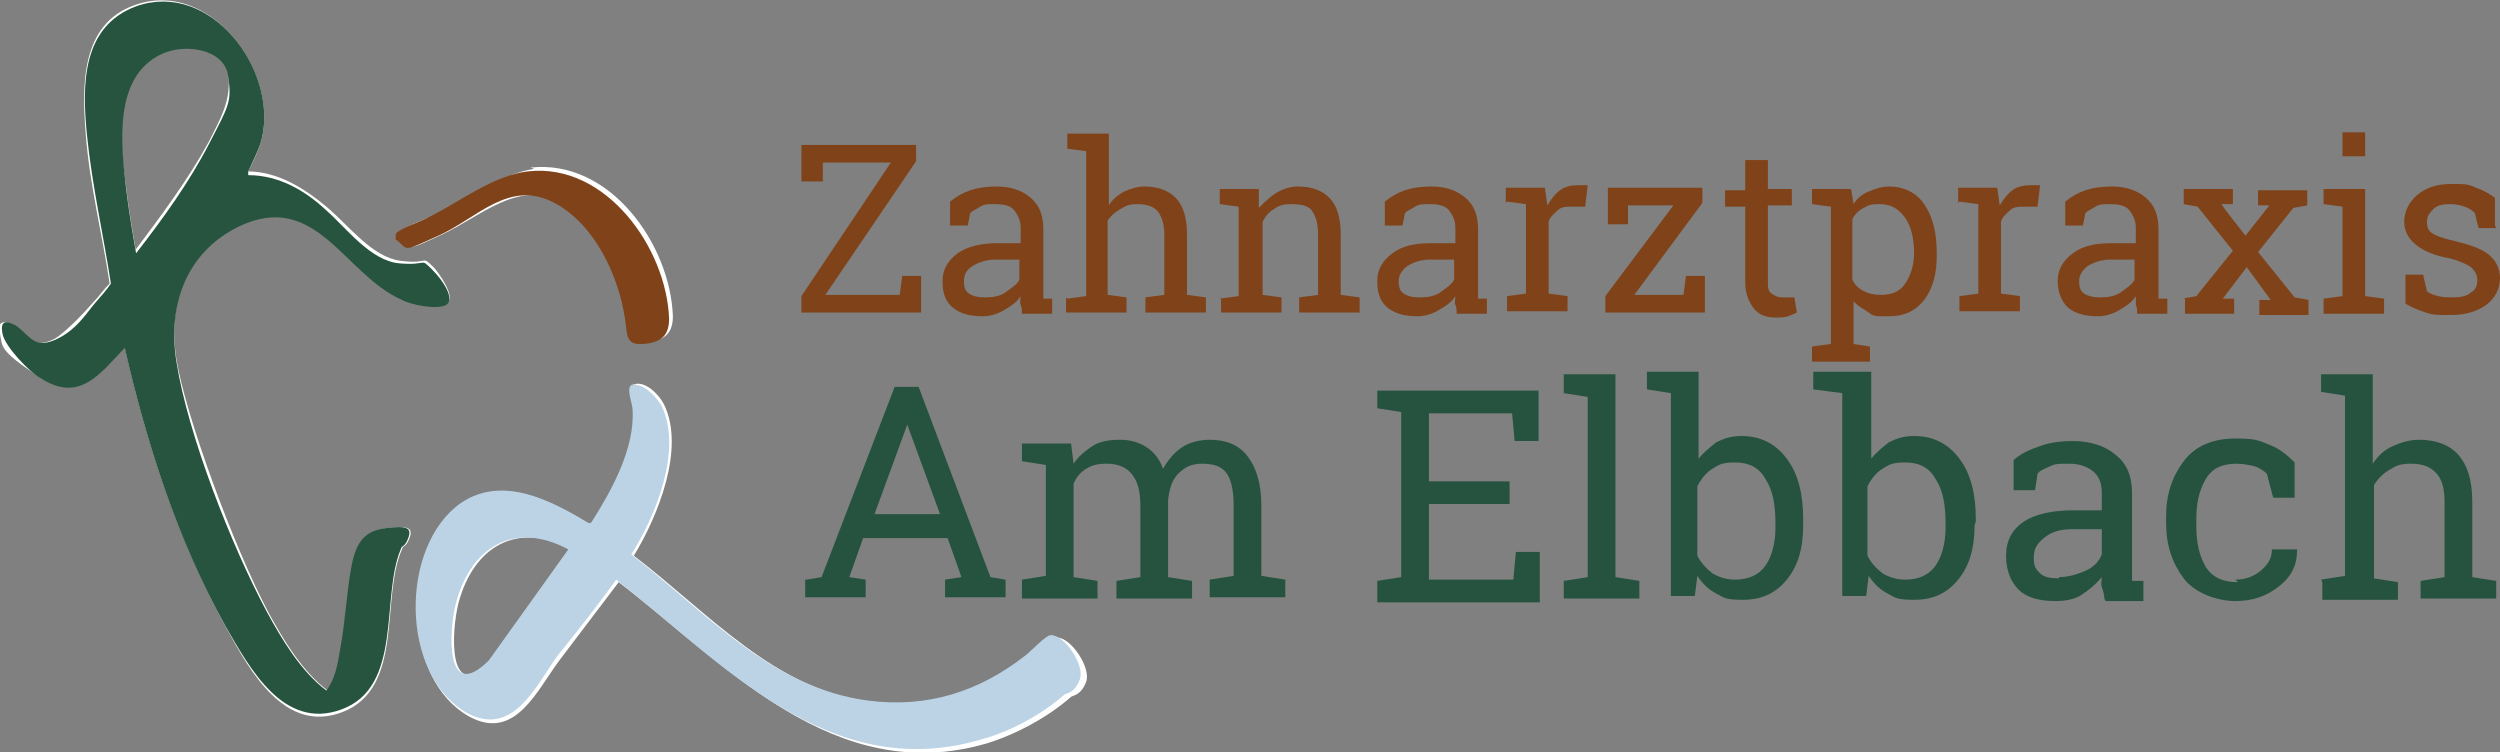 <svg xmlns="http://www.w3.org/2000/svg" id="Ebene_1" viewBox="0 0 198.4 59.7"><rect x="0" y="0" width="198.4" height="59.7" fill="#808080" stroke="none"/><defs><style>      .st0 {        fill: #bbd3e5;      }      .st1 {        fill: #1d1e1c;      }      .st2 {        fill: #fff;      }      .st3 {        fill: #26543f;      }      .st4 {        fill: #804218;      }      .st5 {        fill: #25533f;      }      .st6 {        display: none;      }    </style></defs><g id="Ebene_2" class="st6"><rect class="st1" x="-328.8" y="-268.8" width="852.5" height="641.9"></rect></g><g id="Ebene_11" data-name="Ebene_1"><path class="st4" d="M65.6,23.4h5.8l.2-1.5h1.5v2.9h-9.5v-1.3l7.1-10.6h-5.4v1.5h-1.7v-2.9h9.1v1.3l-7.2,10.6h0Z"></path><path class="st4" d="M81.1,24.9c0-.3,0-.5-.1-.7s0-.4,0-.7c-.3.5-.8.8-1.3,1.1s-1.1.5-1.7.5c-1,0-1.8-.2-2.4-.7s-.8-1.2-.8-2.1.4-1.6,1.2-2.2c.7-.5,1.8-.8,3.1-.8h1.9v-1.2c0-.6-.2-1-.5-1.4s-.9-.5-1.5-.5-.9,0-1.2.2-.6.3-.8.5l-.2,1h-1.4v-1.9c.5-.4,1-.7,1.6-.9s1.3-.3,2.1-.3c1.1,0,2,.3,2.7.9.7.6,1,1.4,1,2.5v5.5h.7v1.2h-2.4,0ZM78.2,23.6c.6,0,1.2-.1,1.6-.4s.9-.6,1.1-1v-1.6h-1.9c-.7,0-1.3.2-1.8.5s-.7.7-.7,1.2.1.8.4,1,.7.3,1.2.3h0Z"></path><path class="st4" d="M84.7,23.7l1.5-.2v-11.5l-1.5-.2v-1.2h3.3v5.7c.3-.5.7-.8,1.2-1.1.5-.2,1-.4,1.6-.4,1.1,0,1.9.3,2.5.9s.9,1.6.9,2.9v4.8l1.5.2v1.2h-4.8v-1.2l1.5-.2v-4.8c0-.8-.2-1.4-.5-1.8s-.9-.6-1.6-.6-.9.1-1.4.4-.7.5-1,.9v5.9l1.5.2v1.2h-4.8v-1.2h0Z"></path><path class="st4" d="M96.8,23.7l1.5-.2v-7.1l-1.5-.2v-1.2h3.1v1.5c.5-.5.9-.9,1.4-1.2s1.1-.5,1.7-.5c1.1,0,1.9.3,2.5.9s.9,1.6.9,2.9v4.8l1.5.2v1.2h-4.8v-1.2l1.5-.2v-4.8c0-.9-.2-1.5-.5-1.9s-.9-.5-1.6-.5-1,.1-1.4.4c-.4.2-.7.6-.9,1v5.8l1.5.2v1.2h-4.8v-1.2h0Z"></path><path class="st4" d="M115.6,24.9c0-.3,0-.5-.1-.7s0-.4,0-.7c-.3.5-.8.8-1.3,1.1s-1.1.5-1.7.5c-1,0-1.8-.2-2.4-.7s-.8-1.2-.8-2.1.4-1.6,1.2-2.2,1.8-.8,3.1-.8h1.9v-1.2c0-.6-.2-1-.5-1.4s-.9-.5-1.5-.5-.9,0-1.2.2-.6.3-.8.5l-.2,1h-1.4v-1.9c.5-.4,1-.7,1.6-.9s1.3-.3,2.1-.3c1.1,0,2,.3,2.7.9.7.6,1,1.4,1,2.5v5.5h.7v1.2h-2.4,0ZM112.7,23.6c.6,0,1.2-.1,1.6-.4s.9-.6,1.1-1v-1.6h-1.9c-.7,0-1.3.2-1.8.5-.4.3-.7.7-.7,1.2s.1.8.4,1,.7.3,1.2.3h0Z"></path><path class="st4" d="M119.5,16.1v-1.2h3.1l.2,1.4c.3-.5.6-.9,1-1.2s.9-.4,1.4-.4.3,0,.5,0,.2,0,.3,0l-.2,1.7h-1c-.5,0-.9,0-1.2.3s-.6.5-.7.9v5.7l1.5.2v1.2h-4.8v-1.2l1.5-.2v-7.1l-1.5-.2h0Z"></path><path class="st4" d="M129.6,23.4h4l.2-1.5h1.5v2.9h-7.9v-1.3l5.4-7.2h-3.6v1.5h-1.6v-2.9h7.5v1.2l-5.4,7.3h0Z"></path><path class="st4" d="M140.3,12.6v2.4h1.9v1.3h-1.9v6c0,.5,0,.8.3,1s.5.3.8.3h.5c.2,0,.4,0,.5,0l.2,1.2c-.2.1-.4.2-.7.3s-.7.1-1,.1c-.7,0-1.3-.2-1.7-.7s-.7-1.2-.7-2.1v-6h-1.6v-1.3h1.6v-2.4h1.8,0Z"></path><path class="st4" d="M143.8,27.5l1.5-.2v-10.9l-1.5-.2v-1.2h3.1l.2,1.2c.3-.5.7-.8,1.2-1s1-.4,1.6-.4c1.2,0,2.2.5,2.8,1.4.7,1,1,2.3,1,3.9v.2c0,1.4-.3,2.6-1,3.5-.7.9-1.6,1.3-2.8,1.3s-1.2,0-1.6-.3-.9-.5-1.2-.9v3.4l1.3.2v1.2h-4.6v-1.1h0ZM151.9,20.1c0-1.1-.2-2.1-.7-2.8s-1.1-1.1-2-1.1-.9.1-1.3.3c-.4.2-.7.5-.9.9v4.8c.2.4.5.7.9.9.4.2.8.3,1.4.3.9,0,1.5-.3,1.9-.9s.7-1.4.7-2.4v-.2h0Z"></path><path class="st4" d="M155.4,16.1v-1.2h3.1l.2,1.4c.3-.5.6-.9,1-1.2s.9-.4,1.4-.4.3,0,.5,0,.2,0,.3,0l-.2,1.7h-1c-.5,0-.9,0-1.2.3s-.6.5-.7.9v5.7l1.5.2v1.2h-4.8v-1.2l1.5-.2v-7.1l-1.5-.2h0Z"></path><path class="st4" d="M169.6,24.9c0-.3,0-.5-.1-.7,0-.2,0-.4,0-.7-.3.5-.8.8-1.3,1.1s-1.1.5-1.7.5c-1,0-1.8-.2-2.4-.7-.5-.5-.8-1.2-.8-2.1s.4-1.6,1.2-2.2,1.8-.8,3.1-.8h1.9v-1.2c0-.6-.2-1-.5-1.4s-.9-.5-1.5-.5-.9,0-1.2.2-.6.3-.8.5l-.2,1h-1.4v-1.9c.5-.4,1-.7,1.6-.9s1.3-.3,2.1-.3c1.1,0,2,.3,2.7.9.7.6,1,1.4,1,2.5v5.5h.7v1.2h-2.4,0ZM166.7,23.6c.6,0,1.2-.1,1.6-.4s.9-.6,1.1-1v-1.6h-1.9c-.7,0-1.3.2-1.8.5-.4.3-.7.7-.7,1.2s.1.8.4,1,.7.3,1.2.3h0Z"></path><path class="st4" d="M173.2,23.7l1.1-.2,2.9-3.6-2.8-3.5-1.1-.2v-1.2h3.9v1.2h-.9c0,.1,1.9,2.5,1.9,2.5l1.9-2.4h-.9v-1.2h3.9v1.2l-1.1.2-2.8,3.5,2.9,3.6,1.1.2v1.2h-3.9v-1.2h.9c0,0-1.9-2.6-1.9-2.6l-1.9,2.5h.9v1.2h-3.9v-1.2h0Z"></path><path class="st4" d="M184.4,23.7l1.5-.2v-7.1l-1.5-.2v-1.2h3.3v8.5l1.5.2v1.2h-4.8v-1.2ZM187.7,12.4h-1.8v-1.9h1.8v1.9Z"></path><path class="st4" d="M198.1,18.1h-1.4l-.3-1.2c-.2-.2-.5-.4-.8-.5s-.7-.2-1.1-.2c-.7,0-1.1.1-1.4.4s-.5.6-.5,1,.1.7.4.9.8.4,1.7.6c1.2.3,2.2.6,2.8,1.1.6.5.9,1.1.9,1.9s-.4,1.6-1.1,2.1-1.6.8-2.8.8-1.4,0-2-.2-1.1-.4-1.6-.7v-2.3h1.4l.3,1.3c.2.2.5.3.9.4s.7.1,1.1.1c.7,0,1.2-.1,1.5-.4.4-.2.5-.6.5-1s-.2-.7-.5-1c-.3-.2-.9-.5-1.7-.7-1.2-.2-2.1-.6-2.7-1.1s-.9-1.1-.9-1.8.3-1.5,1-2.1,1.6-.9,2.7-.9,1.4,0,2,.3c.6.2,1.1.5,1.5.8v2.2c0,0,0,0,0,0Z"></path><path class="st5" d="M64,46l1.2-.2,5.8-15.1h1.9l5.7,15.1,1.2.2v1.4h-4.8v-1.4l1.3-.2-1.1-3.1h-6.7l-1.1,3.1,1.3.2v1.4h-4.8v-1.4h0ZM69.3,40.8h5.3l-2.6-7.1h0l-2.6,7.1h0Z"></path><path class="st5" d="M81.1,46l1.9-.3v-8.8l-1.9-.3v-1.4h3.9l.2,1.6c.4-.6.9-1,1.5-1.4s1.4-.5,2.2-.5,1.5.2,2.1.6c.6.4,1,.9,1.3,1.7.4-.7.9-1.3,1.5-1.7s1.4-.6,2.2-.6c1.3,0,2.3.4,3,1.3s1.1,2.2,1.1,3.9v5.6l1.9.3v1.4h-6v-1.4l1.9-.3v-5.6c0-1.2-.2-2.1-.6-2.6-.4-.5-1-.7-1.9-.7s-1.4.3-1.9.8c-.5.5-.7,1.2-.8,2.1v6.1l1.9.3v1.4h-6v-1.4l1.9-.3v-5.6c0-1.2-.2-2-.7-2.6-.4-.5-1.1-.8-1.9-.8s-1.2.1-1.7.4-.8.7-1,1.2v7.4l1.9.3v1.4h-6v-1.4h0Z"></path><path class="st5" d="M109.3,47.5v-1.4l1.9-.3v-13.1l-1.9-.3v-1.4h12.8v4h-1.9l-.2-2.2h-6.6v5.4h6.4v1.8h-6.4v6h6.7l.2-2.2h1.9v4h-12.9Z"></path><path class="st5" d="M124.1,31.1v-1.4h4.1v16.1l1.9.3v1.4h-6v-1.4l1.9-.3v-14.3s-1.9-.3-1.9-.3Z"></path><path class="st5" d="M143.1,41.7c0,1.8-.4,3.2-1.3,4.3s-2,1.6-3.5,1.6-1.5-.2-2.1-.5-1.1-.8-1.5-1.4l-.2,1.6h-1.9v-16.1l-1.9-.3v-1.4h4.1v6.9c.4-.5.9-.9,1.4-1.3.6-.3,1.2-.5,2-.5,1.5,0,2.7.6,3.6,1.8.9,1.2,1.3,2.8,1.3,4.8v.2h0ZM140.9,41.5c0-1.4-.2-2.6-.8-3.5-.5-.9-1.3-1.3-2.4-1.3s-1.3.2-1.8.5c-.5.3-.9.8-1.2,1.4v5.5c.3.6.7,1,1.2,1.4.5.3,1.1.5,1.8.5,1.1,0,1.9-.4,2.4-1.1s.8-1.8.8-3v-.2h0Z"></path><path class="st5" d="M156.7,41.7c0,1.8-.4,3.2-1.3,4.3s-2,1.6-3.5,1.6-1.5-.2-2.1-.5-1.1-.8-1.5-1.4l-.2,1.6h-1.9v-16.1l-2.3-.3v-1.4h4.6v6.9c.4-.5.9-.9,1.4-1.3.6-.3,1.2-.5,2-.5,1.5,0,2.7.6,3.6,1.8.9,1.2,1.3,2.8,1.3,4.8v.2h0ZM154.4,41.5c0-1.4-.2-2.6-.8-3.5-.5-.9-1.3-1.3-2.4-1.3s-1.3.2-1.8.5c-.5.3-.9.8-1.2,1.4v5.5c.3.6.7,1,1.2,1.4.5.3,1.1.5,1.8.5,1.1,0,1.9-.4,2.4-1.1.5-.7.8-1.8.8-3v-.2h0Z"></path><path class="st5" d="M167,47.5c0-.3-.1-.6-.2-.9s0-.5,0-.8c-.5.6-1,1-1.6,1.4s-1.4.5-2.1.5c-1.3,0-2.3-.3-2.9-.9s-1-1.5-1-2.7.5-2.1,1.4-2.7c.9-.6,2.3-.9,3.9-.9h2.3v-1.4c0-.7-.2-1.3-.7-1.7-.5-.4-1.1-.6-1.9-.6s-1.1,0-1.5.2c-.4.2-.8.3-1,.6l-.2,1.3h-1.7v-2.4c.6-.5,1.2-.8,2.1-1.1.8-.3,1.7-.4,2.6-.4,1.4,0,2.6.4,3.4,1.1.9.7,1.3,1.7,1.3,3.1v6.9h.9v1.6h-3,0ZM163.4,45.8c.7,0,1.4-.2,2.1-.5s1.1-.8,1.3-1.3v-2h-2.4c-.9,0-1.6.2-2.2.7s-.8.9-.8,1.6.2.9.5,1.2c.3.3.8.4,1.5.4h0Z"></path><path class="st5" d="M177.4,46c.7,0,1.4-.2,2-.7s.9-1,.9-1.7h2c0,1.2-.4,2.1-1.4,2.9s-2.1,1.2-3.5,1.2-3.2-.6-4.1-1.8c-.9-1.2-1.4-2.6-1.4-4.4v-.5c0-1.8.5-3.2,1.4-4.4.9-1.2,2.3-1.8,4.1-1.8s1.9.2,2.7.5c.8.3,1.4.8,2,1.4v2.8c0,0-1.7,0-1.7,0l-.5-1.9c-.2-.2-.6-.5-1-.6s-.9-.2-1.4-.2c-1.2,0-2,.4-2.5,1.3s-.7,1.9-.7,3.1v.5c0,1.3.2,2.3.7,3.2s1.4,1.3,2.6,1.3h0Z"></path><path class="st5" d="M184.2,46l1.9-.3v-14.3l-1.9-.3v-1.4h4.1v7.1c.4-.6.9-1.1,1.6-1.4s1.3-.5,2.1-.5c1.3,0,2.4.4,3.1,1.2s1.1,2,1.1,3.7v6l1.9.3v1.4h-6v-1.4l1.9-.3v-6c0-1-.2-1.8-.7-2.3s-1.1-.7-2-.7-1.2.2-1.7.5-.9.7-1.2,1.2v7.4l1.9.3v1.4h-6v-1.4Z"></path><path class="st2" d="M50.3,30.5c.9-.3,2,.8,2.4,1.6,1.7,3.5-.5,8.9-2.4,12,5.9,4.5,11.2,10.7,19,11.7,4.7.6,8.9-.7,12.6-3.6.4-.3,1.6-1.6,2-1.6,1.1,0,2.7,2.4,2.3,3.5s-1.1,1.1-1.2,1.2c-1.8,1.6-4.4,3-6.7,3.7-12.1,3.5-20.6-6.2-29.2-12.8-1.6,2.1-3.1,4.1-4.7,6.2-1.8,2.4-3.5,6.4-7.1,4.5-5.5-3-5.5-13.4-.5-16.8,3.3-2.3,7.2-.2,10.1,1.6h.2c1.6-2.5,3.6-6,3.4-9.1s-.6-1.9,0-2.1ZM45.4,43.6c-4.4-2.3-7.8-.2-9,4.2-.6,2.3-.9,8.2,2.6,4.7l6.3-8.9h0Z"></path><path class="st2" d="M42.1,13.3c6.3-.7,11.1,6.1,11.3,11.8,0,1.4-.7,1.9-2.1,2.1-1.8.2-1.2-.8-1.4-2-.6-3.5-2.4-7.5-5.6-9.2s-6.2,1.2-9.2,2.6-2.3,1.1-3.4.3c0-.1,0-.3,0-.4.1-.4,2.2-1.2,2.8-1.4,2.4-1.2,5.2-3.3,7.9-3.7h0Z"></path><path class="st2" d="M19.6,13.6c2.4,0,4.5,1.3,6.3,2.8s3.6,4,5.9,4.3,1.6-.5,2.6.5c.4.4,1.8,2.4,1.1,2.8s-2.8,0-3.5-.4c-4.7-2-6.9-8.9-13.1-5.9-4.2,2.1-5.6,6.4-4.9,10.8s4.5,14.8,7.3,20.1c1.2,2.2,2.7,4.7,4.7,6.2.7-.9.9-2.1,1.1-3.3.4-2.1.5-4.5.9-6.6s1.2-2.8,2.8-3,2,0,1.7.8-.5.5-.6.9c-1.7,3.8.2,11-4.7,12.9-4.6,1.8-7.4-3.3-9.2-6.6-3.8-6.9-6.4-14.7-8.1-22.4-2,2.1-3.6,4.5-6.8,2.4S.2,27.5,0,26.5s.2-1.1,1-.7c1.1.7,1.4,1.9,3.1,1.2.8-.3,2.6-2.2,3.2-2.9.5-.5.9-1.1,1.4-1.6-.6-4-1.6-7.9-1.9-11.9-.3-3.8-.4-8.7,3.9-10.2,5.9-2.1,11.3,5.1,10.1,10.5-.2.9-.7,1.9-1.1,2.7h0ZM10.7,19.9c2.1-2.8,4.2-5.6,5.9-8.7.9-1.8,1.8-3.3,1.5-5.4-.3-2.6-3.4-2.6-5.3-1.7-3.9,1.9-3.3,7.1-2.8,10.7.2,1.7.5,3.5.8,5.2Z"></path><g><g><path class="st0" d="M50.1,30.6c.9-.3,1.9.8,2.4,1.6,1.7,3.5-.5,8.8-2.4,11.8,5.8,4.5,11.1,10.6,18.8,11.6,4.7.6,8.8-.7,12.5-3.6.4-.3,1.6-1.6,2-1.6,1.1,0,2.7,2.4,2.3,3.5s-1,1.1-1.2,1.2c-1.8,1.6-4.4,3-6.7,3.6-12,3.5-20.5-6.1-28.9-12.7-1.5,2.1-3.1,4.1-4.7,6.1-1.7,2.4-3.5,6.4-7.1,4.5-5.4-3-5.4-13.3-.5-16.7,3.3-2.2,7.1-.2,10.1,1.6h.2c1.6-2.5,3.5-5.9,3.3-9,0-.5-.6-1.8,0-2h0ZM45.1,43.6c-4.3-2.3-7.7-.2-8.9,4.2-.6,2.2-.9,8.1,2.6,4.6,0,0,6.3-8.8,6.3-8.8Z"></path><path class="st4" d="M41.9,13.6c6.2-.7,11,6.1,11.2,11.7,0,1.4-.7,1.9-2.1,2s-1.2-.8-1.4-2c-.5-3.4-2.4-7.5-5.6-9.2-3.6-1.9-6.1,1.2-9.2,2.6s-2.3,1.1-3.4.3c0-.1,0-.3,0-.4.1-.4,2.2-1.1,2.7-1.4,2.4-1.2,5.1-3.3,7.8-3.6h0Z"></path></g><path class="st3" d="M19.7,13.9c2.4,0,4.5,1.2,6.2,2.8,1.6,1.4,3.5,4,5.8,4.2s1.6-.5,2.6.5,1.8,2.4,1.1,2.8-2.8,0-3.5-.4c-4.6-2-6.8-8.8-13-5.8-4.2,2.1-5.6,6.3-4.9,10.7.9,5.8,4.4,14.7,7.2,19.9,1.2,2.2,2.7,4.7,4.7,6.2.7-.9.9-2.1,1.1-3.3.4-2.1.5-4.5.9-6.6s1.2-2.8,2.8-3,2,0,1.7.8-.5.5-.6.9c-1.6,3.8.2,10.9-4.7,12.7-4.6,1.7-7.3-3.3-9.2-6.6-3.8-6.8-6.3-14.6-8-22.1-2,2.1-3.6,4.4-6.7,2.4-.9-.5-2.8-2.5-3-3.5s.2-1.1,1-.7c1.1.7,1.4,1.9,3.1,1.2s2.6-2.2,3.2-2.9.9-1,1.3-1.6c-.6-3.9-1.5-7.8-1.9-11.8s-.4-8.6,3.9-10.2c5.9-2.1,11.2,5,10,10.4-.2.9-.7,1.8-1.1,2.7h0ZM10.8,20.1c2.1-2.7,4.2-5.6,5.8-8.7s1.8-3.3,1.5-5.4-3.4-2.6-5.3-1.7c-3.8,1.8-3.2,7.1-2.8,10.6.2,1.7.5,3.5.8,5.2h0Z"></path></g></g></svg>
